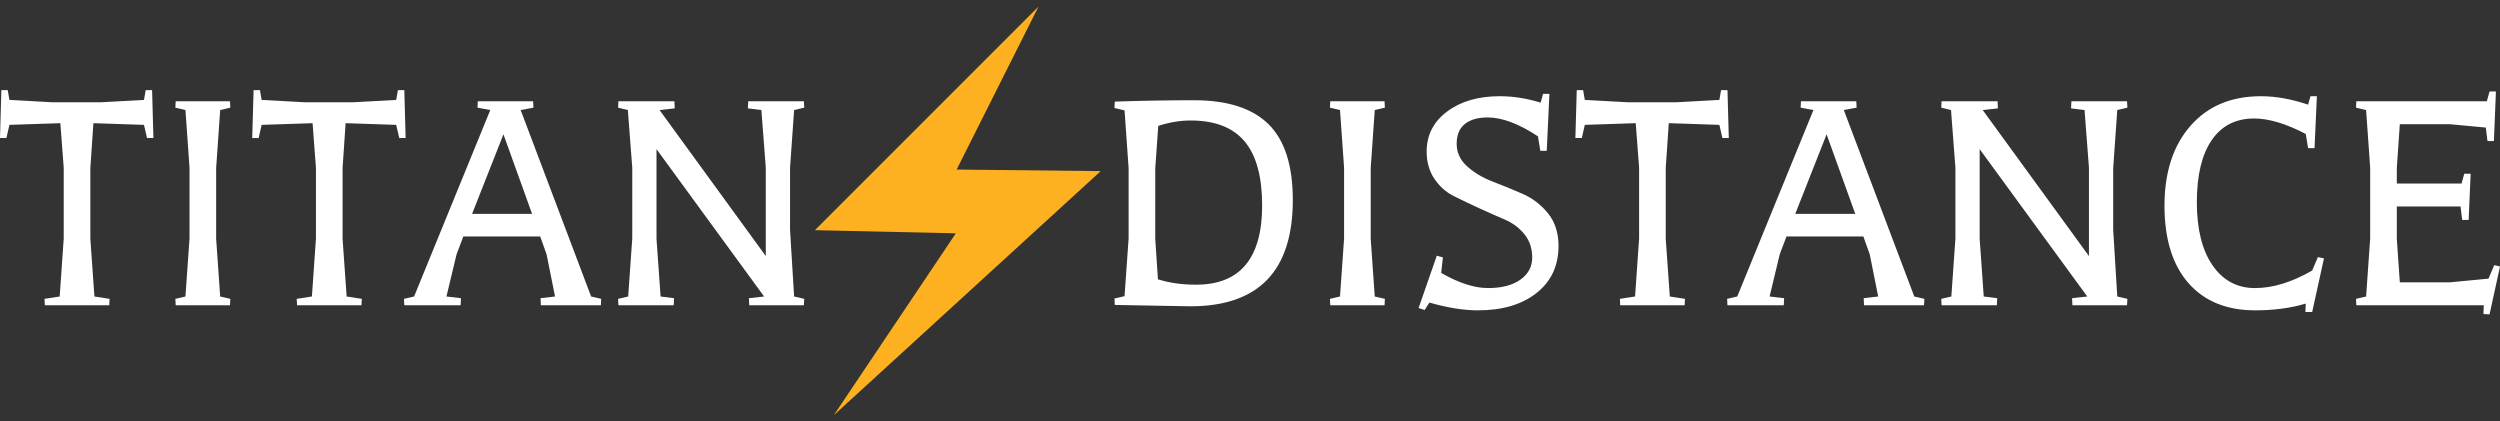<svg xmlns:dc="http://purl.org/dc/elements/1.1/" xmlns:cc="http://creativecommons.org/ns#" xmlns:rdf="http://www.w3.org/1999/02/22-rdf-syntax-ns#" xmlns:svg="http://www.w3.org/2000/svg" xmlns="http://www.w3.org/2000/svg" xmlns:sodipodi="http://sodipodi.sourceforge.net/DTD/sodipodi-0.dtd" xmlns:inkscape="http://www.inkscape.org/namespaces/inkscape" viewBox="0 0 948.999 160" stroke-miterlimit="10" id="svg26" sodipodi:docname="Titan Distance Logo (White).svg" width="948.999" height="160" style="fill:none;stroke:none;stroke-linecap:square;stroke-miterlimit:10" inkscape:version="0.92.4 (5da689c313, 2019-01-14)"><rect x="0" y="0" width="948.999" height="160" fill="#333333" stroke="none"/><defs id="defs30"></defs><clipPath id="p.0"><path d="M 0,0 H 960 V 720 H 0 Z" id="path2" inkscape:connector-curvature="0" style="clip-rule:nonzero"></path></clipPath><path style="fill:#ffffff;fill-rule:nonzero;stroke:none;stroke-opacity:1;fill-opacity:1" inkscape:connector-curvature="0" id="path9" d="M 3.578,37.927 19.844,38.818 h 18.562 l 16.25,-0.891 0.641,-3.703 h 2.438 l 0.5,18.172 H 55.812 l -1.156,-5 -19.203,-0.641 -1.156,17.031 v 26.875 l 1.547,21.891 5.75,0.891 -0.125,2.438 H 17.016 l -0.125,-2.438 5.766,-0.891 1.531,-22.016 v -26.875 L 22.906,46.755 3.578,47.396 l -1.141,5 H 0 L 0.516,34.224 H 2.938 Z m 66.817,74.625 1.547,-22.016 v -26.875 l -1.547,-21.891 -3.828,-0.906 0.125,-2.422 h 20.609 l 0.125,2.422 -3.844,0.906 -1.531,22.016 v 26.875 l 1.531,21.891 3.844,0.891 -0.125,2.438 H 66.692 l -0.125,-2.438 z m 28.927,-74.625 16.266,0.891 h 18.562 l 16.25,-0.891 0.641,-3.703 h 2.438 l 0.5,18.172 h -2.422 l -1.156,-5 -19.203,-0.641 -1.156,17.031 v 26.875 l 1.547,21.891 5.75,0.891 -0.125,2.438 h -24.453 l -0.125,-2.438 5.766,-0.891 1.531,-22.016 v -26.875 l -1.281,-16.906 -19.328,0.641 -1.141,5 h -2.438 l 0.516,-18.172 h 2.422 z m 108.161,58.625 -2.422,-6.781 h -29.188 l -2.562,6.781 -3.844,16 5.516,0.641 -0.141,2.688 h -21.375 l -0.125,-2.438 3.844,-0.891 28.922,-70.781 -4.859,-0.906 0.125,-2.422 h 21 l 0.125,2.422 -4.859,0.906 26.75,70.781 3.828,0.891 -0.125,2.438 h -22.781 l -0.125,-2.688 5.5,-0.641 z m -16.375,-45.562 -11.906,30.203 h 22.781 z m 47.351,61.562 1.547,-22.016 v -26.875 l -1.672,-21.891 -3.703,-0.906 0.125,-2.422 h 21.25 l 0.125,2.688 -5.641,0.641 h -0.125 L 290.693,97.192 V 63.661 l -1.672,-21.891 -5.125,-0.641 0.141,-2.688 h 21.109 l 0.141,2.422 -3.844,0.906 -1.547,22.016 v 23.422 l 1.547,25.344 3.844,0.891 -0.141,2.438 h -20.734 l -0.125,-2.688 5.766,-0.641 -40.844,-55.938 v 34.047 l 1.547,21.891 5.109,0.641 -0.125,2.688 h -20.984 l -0.125,-2.438 z"></path><path style="fill:#ffffff;fill-rule:nonzero;stroke:none;stroke-opacity:1;fill-opacity:1" inkscape:connector-curvature="0" id="path22" d="m 426.875,112.427 1.547,-21.891 v -26.75 l -1.547,-21.891 -3.828,-0.891 0.125,-2.438 q 15.609,-0.516 30.078,-0.516 19.062,0 28.281,9.094 9.219,9.094 9.219,28.797 0,40.328 -38.906,40.328 l -28.672,-0.516 -0.125,-2.438 z m 11.656,-21.766 1.016,15.359 q 6.406,2.047 14.469,2.047 25.094,0 25.094,-30.078 0,-16.375 -6.656,-24.312 -6.656,-7.938 -20.484,-7.938 -6.016,0 -12.297,2.047 l -1.141,16.125 z m 70.136,21.891 1.547,-22.016 v -26.875 l -1.547,-21.891 -3.828,-0.906 0.125,-2.422 h 20.609 l 0.125,2.422 -3.844,0.906 -1.531,22.016 v 26.875 l 1.531,21.891 3.844,0.891 -0.125,2.438 H 504.964 l -0.125,-2.438 z m 39.052,-14.844 -0.641,5.891 q 9.984,5.75 17.781,5.75 7.812,0 12.281,-3.188 4.484,-3.203 4.484,-8.391 0,-5.188 -2.938,-8.828 -2.938,-3.656 -7.422,-5.578 -4.484,-1.922 -9.672,-4.281 -5.172,-2.375 -9.656,-4.609 -4.484,-2.234 -7.438,-6.594 -2.938,-4.359 -2.938,-10.375 0,-9.344 7.75,-15.156 7.75,-5.828 20.031,-5.828 7.547,0 15.484,2.438 L 585.735,35.63 h 2.422 l -1.016,21.625 h -2.438 l -0.891,-5.5 q -10.891,-7.172 -19.078,-7.172 -5.625,0 -8.703,2.5 -3.078,2.5 -3.078,7.5 0,4.984 3.969,8.562 3.969,3.578 9.656,5.766 5.703,2.172 11.391,4.672 5.703,2.484 9.672,7.422 3.969,4.922 3.969,12.344 0,11.266 -8.328,17.859 -8.312,6.594 -22.266,6.594 -8.188,0 -18.422,-2.953 l -1.797,2.828 -2.297,-0.766 6.906,-19.844 z m 53.875,-59.781 16.266,0.891 h 18.562 l 16.25,-0.891 0.641,-3.703 h 2.438 l 0.5,18.172 h -2.422 l -1.156,-5 -19.203,-0.641 -1.156,17.031 v 26.875 l 1.547,21.891 5.75,0.891 -0.125,2.438 h -24.453 l -0.125,-2.438 5.766,-0.891 1.531,-22.016 v -26.875 l -1.281,-16.906 -19.328,0.641 -1.141,5 h -2.438 l 0.516,-18.172 h 2.422 z m 108.161,58.625 -2.422,-6.781 h -29.188 l -2.562,6.781 -3.844,16 5.516,0.641 -0.141,2.688 h -21.375 l -0.125,-2.438 3.844,-0.891 28.922,-70.781 -4.859,-0.906 0.125,-2.422 h 21 l 0.125,2.422 -4.859,0.906 26.75,70.781 3.828,0.891 -0.125,2.438 h -22.781 l -0.125,-2.688 5.5,-0.641 z m -16.375,-45.562 -11.906,30.203 h 22.781 z m 47.351,61.562 1.547,-22.016 v -26.875 l -1.672,-21.891 -3.703,-0.906 0.125,-2.422 h 21.25 l 0.125,2.688 -5.641,0.641 h -0.125 L 792.965,97.192 V 63.661 l -1.672,-21.891 -5.125,-0.641 0.141,-2.688 h 21.109 l 0.141,2.422 -3.844,0.906 -1.547,22.016 v 23.422 l 1.547,25.344 3.844,0.891 -0.141,2.438 h -20.734 l -0.125,-2.688 5.766,-0.641 -40.844,-55.938 v 34.047 l 1.547,21.891 5.109,0.641 -0.125,2.688 h -20.984 l -0.125,-2.438 z M 855.685,44.974 q -10.5,0 -16.141,8.25 -5.625,8.25 -5.625,23.547 0,15.297 5.953,23.938 5.953,8.641 16.125,8.641 10.172,0 21.703,-6.656 l 2.172,-5.109 2.297,0.5 -4.469,20.359 h -2.562 l 0.125,-3.203 q -8.578,2.562 -19.203,2.562 -16.25,0 -25.344,-10.359 -9.078,-10.375 -9.078,-29.375 0,-19.016 9.844,-30.281 9.859,-11.266 26.766,-11.266 8.438,0 17.906,3.203 l 0.906,-3.203 h 2.422 l -0.891,19.719 h -2.438 l -0.891,-5.391 q -11.266,-5.875 -19.578,-5.875 z m 87.924,3.453 -13.688,-1.281 h -18.953 l -1.141,16.641 v 5.891 h 24.578 l 1.016,-3.719 h 2.438 l -0.766,17.531 h -2.438 L 934.015,78.38 H 909.827 v 12.281 l 1.141,16.516 h 18.953 l 14.719,-1.406 2.172,-5.125 2.188,0.516 -3.969,18.172 -2.312,-0.125 0.125,-3.328 h -48.375 l -0.125,-2.438 3.828,-0.891 1.547,-22.016 v -26.875 l -1.547,-21.891 -3.828,-0.906 0.125,-2.422 h 49.531 l 1.031,-3.719 h 2.422 l -0.766,18.812 h -2.438 z"></path><path style="fill:#feb120;fill-opacity:1;stroke:none;stroke-width:1px;stroke-linecap:butt;stroke-linejoin:miter;stroke-opacity:1" d="m 394.222,2.491 -84.882,84.882 53.499,1.196 -46.326,69.041 101.32,-92.653 -54.695,-0.598 z" id="path822" inkscape:connector-curvature="0"></path></svg>